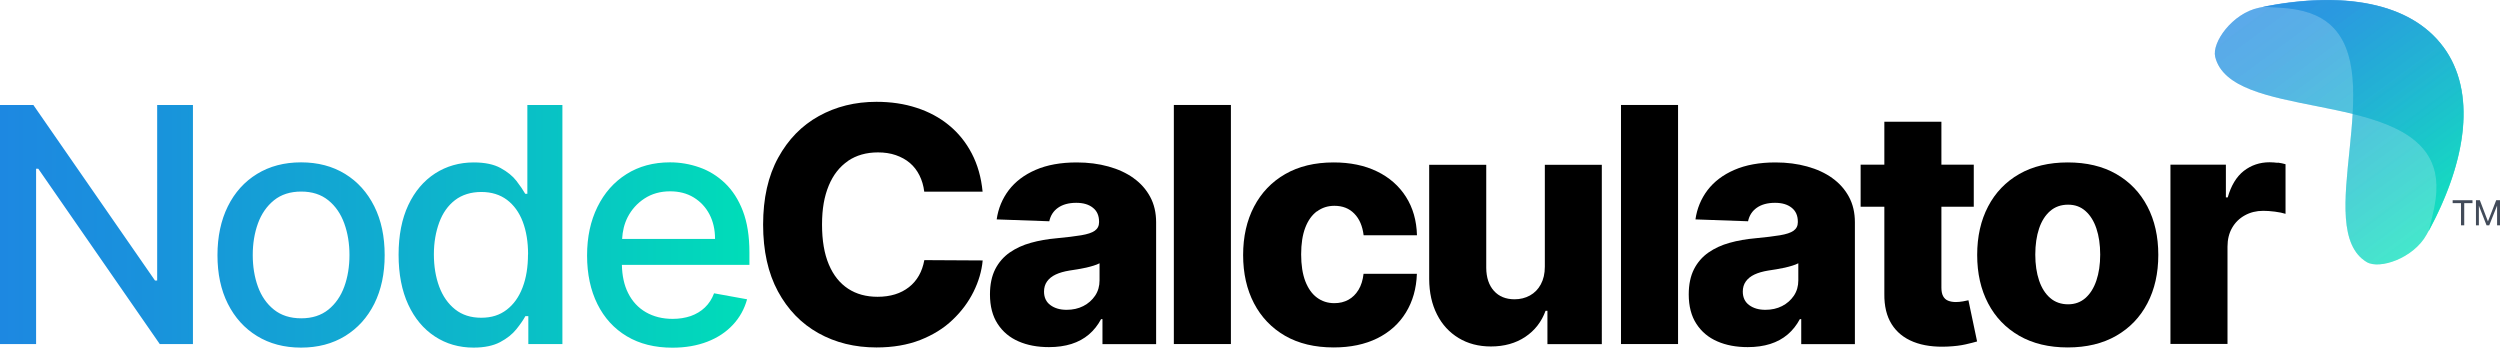 <?xml version="1.0" encoding="UTF-8"?> <svg xmlns="http://www.w3.org/2000/svg" xmlns:xlink="http://www.w3.org/1999/xlink" id="Layer_2" viewBox="0 0 308.9 42.96"><defs><style>.cls-1{fill:url(#_ÂÁ_Ï_ÌÌ_È_ËÂÌÚ_30-2);}.cls-1,.cls-2,.cls-3{fill-rule:evenodd;opacity:.48;}.cls-2{fill:url(#_ÂÁ_Ï_ÌÌ_È_ËÂÌÚ_30-3);}.cls-4{fill:#424b59;}.cls-5{fill:url(#_ÂÁ_Ï_ÌÌ_È_ËÂÌÚ_30-4);}.cls-3{fill:url(#_ÂÁ_Ï_ÌÌ_È_ËÂÌÚ_30);}</style><linearGradient id="_ÂÁ_Ï_ÌÌ_È_ËÂÌÚ_30" x1="-2583.5" y1="2395.1" x2="-2548.26" y2="2395.1" gradientTransform="translate(3743.51 654.49) rotate(53.56)" gradientUnits="userSpaceOnUse"><stop offset="0" stop-color="#1d88e1"></stop><stop offset=".2" stop-color="#1992dc"></stop><stop offset=".54" stop-color="#0fafce"></stop><stop offset=".99" stop-color="#00dcb9"></stop><stop offset="1" stop-color="#00deb9"></stop></linearGradient><linearGradient id="_ÂÁ_Ï_ÌÌ_È_ËÂÌÚ_30-2" x1="-2584.27" x2="-2549.03" xlink:href="#_ÂÁ_Ï_ÌÌ_È_ËÂÌÚ_30"></linearGradient><linearGradient id="_ÂÁ_Ï_ÌÌ_È_ËÂÌÚ_30-3" x1="-2584.27" x2="-2549.03" xlink:href="#_ÂÁ_Ï_ÌÌ_È_ËÂÌÚ_30"></linearGradient><linearGradient id="_ÂÁ_Ï_ÌÌ_È_ËÂÌÚ_30-4" x1="0" y1="27.96" x2="92.58" y2="27.96" gradientTransform="matrix(1, 0, 0, 1, 0, 0)" xlink:href="#_ÂÁ_Ï_ÌÌ_È_ËÂÌÚ_30"></linearGradient></defs><g id="Layer_1-2"><path class="cls-3" d="M301.89,5.79c4.09,5.54,2.99,14.06-2.07,23.21-1.61,2.91-5.8,4.33-7.39,3.38-6.83-4.1,2.71-23.11-4.58-29.4-1.35-1.16-3.3-1.88-6.19-2.03-.71-.04-1.49-.1-2.07-.11,10.02-1.99,18.28-.5,22.3,4.95h0Z"></path><path class="cls-1" d="M301.9,5.81c-4.09-5.54-12.55-6.99-22.79-4.85-3.26,.68-5.84,4.27-5.4,6.07,1.91,7.74,22.89,4.21,26.75,13.03,.72,1.63,.82,3.7,.12,6.51-.17,.69-.34,1.46-.5,2.01,4.85-8.99,5.85-17.32,1.83-22.77h0Z"></path><path class="cls-3" d="M301.89,5.79c4.09,5.54,2.99,14.06-2.07,23.21-1.61,2.91-5.8,4.33-7.39,3.38-6.83-4.1,2.71-23.11-4.58-29.4-1.35-1.16-3.3-1.88-6.19-2.03-.71-.04-1.49-.1-2.07-.11,10.02-1.99,18.28-.5,22.3,4.95h0Z"></path><path class="cls-2" d="M301.9,5.81c-4.09-5.54-12.55-6.99-22.79-4.85-3.26,.68-5.84,4.27-5.4,6.07,1.91,7.74,22.89,4.21,26.75,13.03,.72,1.63,.82,3.7,.12,6.51-.17,.69-.34,1.46-.5,2.01,4.85-8.99,5.85-17.32,1.83-22.77h0Z"></path><g><path class="cls-4" d="M304.07,25.1h-1.02v-.36h2.45v.36h-1.02v2.74h-.4v-2.74Z"></path><path class="cls-4" d="M305.92,24.74h.49l1,2.62,1.02-2.62h.48v3.1h-.37v-2.44l-.97,2.44h-.33l-.95-2.43v2.43h-.36v-3.1Z"></path></g><g><path d="M104.78,19.88c1.03-.7,2.27-1.05,3.7-1.05,.81,0,1.55,.11,2.21,.34s1.25,.55,1.74,.97c.49,.42,.88,.93,1.18,1.53,.3,.6,.5,1.27,.59,2.01h7.21c-.17-1.77-.62-3.34-1.34-4.72-.72-1.38-1.66-2.54-2.81-3.48-1.15-.95-2.49-1.67-4.01-2.16-1.52-.5-3.17-.74-4.96-.74-2.63,0-5,.59-7.11,1.76-2.12,1.17-3.79,2.89-5.03,5.15s-1.86,5.02-1.86,8.26,.61,5.99,1.83,8.25,2.89,3.98,5,5.16c2.11,1.18,4.5,1.77,7.18,1.77,2.03,0,3.83-.31,5.4-.92,1.57-.62,2.91-1.44,4-2.49,1.1-1.04,1.96-2.2,2.59-3.47,.63-1.27,1.01-2.56,1.13-3.87l-7.21-.04c-.13,.71-.35,1.35-.67,1.91-.32,.56-.73,1.04-1.23,1.43-.5,.39-1.07,.69-1.72,.89-.65,.2-1.37,.3-2.16,.3-1.4,0-2.62-.33-3.64-1-1.02-.67-1.82-1.66-2.38-2.99-.56-1.32-.84-2.96-.84-4.93s.28-3.49,.83-4.82c.55-1.33,1.35-2.34,2.38-3.04Z"></path><path d="M140.07,22.01c-.88-.63-1.92-1.11-3.12-1.44-1.19-.33-2.49-.5-3.91-.5-1.98,0-3.68,.31-5.08,.92-1.41,.61-2.51,1.45-3.32,2.51-.8,1.06-1.3,2.27-1.49,3.61l6.5,.23c.15-.71,.51-1.27,1.08-1.67,.57-.4,1.32-.61,2.25-.61,.87,0,1.55,.2,2.06,.61,.51,.4,.76,.98,.76,1.72v.07c0,.45-.18,.8-.53,1.05-.35,.25-.91,.43-1.68,.56s-1.78,.25-3.04,.37c-1.12,.1-2.18,.28-3.17,.56-.99,.27-1.87,.68-2.62,1.2-.76,.53-1.36,1.22-1.79,2.06-.43,.85-.65,1.89-.65,3.12,0,1.46,.32,2.68,.95,3.64,.63,.97,1.49,1.69,2.58,2.16,1.09,.48,2.34,.71,3.76,.71,1.03,0,1.95-.13,2.78-.39,.82-.26,1.54-.65,2.15-1.17,.61-.52,1.11-1.15,1.51-1.9h.17v3.09h6.63v-15.06c0-1.17-.24-2.22-.73-3.13-.49-.91-1.17-1.69-2.06-2.32Zm-4.21,12.63c0,.72-.18,1.35-.55,1.9-.37,.54-.85,.97-1.46,1.28-.61,.31-1.3,.46-2.06,.46-.81,0-1.47-.19-2-.58-.52-.38-.79-.94-.79-1.67,0-.48,.12-.9,.37-1.25s.6-.64,1.07-.86c.47-.22,1.03-.38,1.7-.49,.33-.05,.67-.1,1.02-.16,.36-.06,.7-.13,1.04-.2,.34-.08,.65-.16,.93-.25,.28-.09,.53-.18,.73-.29v2.11Z"></path><rect x="145.04" y="12.97" width="7.05" height="29.54"></rect><path d="M162.73,26.12c.62-.46,1.33-.69,2.15-.69,1.01,0,1.83,.32,2.46,.97,.63,.64,1.01,1.53,1.15,2.67h6.59c-.05-1.82-.5-3.4-1.36-4.75-.86-1.35-2.05-2.4-3.58-3.14-1.52-.74-3.31-1.11-5.36-1.11-2.32,0-4.31,.48-5.98,1.44-1.67,.96-2.95,2.3-3.85,4.02-.9,1.72-1.35,3.71-1.35,5.98s.45,4.25,1.34,5.96,2.18,3.06,3.84,4.02c1.67,.96,3.67,1.44,6.01,1.44,2.08,0,3.87-.38,5.39-1.13,1.51-.75,2.69-1.81,3.53-3.18,.84-1.37,1.3-2.96,1.36-4.79h-6.59c-.09,.78-.29,1.44-.62,1.98-.33,.54-.74,.95-1.25,1.23-.51,.28-1.08,.42-1.74,.42-.82,0-1.53-.23-2.15-.69s-1.09-1.13-1.44-2.03c-.34-.9-.51-2-.51-3.31s.17-2.41,.51-3.3c.34-.89,.82-1.56,1.44-2.02Z"></path><path d="M190.88,32.95c0,.86-.17,1.58-.5,2.19s-.78,1.06-1.34,1.37-1.2,.47-1.9,.47c-1.08,0-1.93-.35-2.55-1.04s-.94-1.64-.95-2.84v-12.74h-7.05v14.12c.01,1.67,.33,3.13,.97,4.38,.63,1.25,1.52,2.21,2.67,2.91,1.14,.69,2.47,1.04,3.98,1.04,1.66,0,3.08-.4,4.26-1.19,1.18-.79,2.01-1.87,2.5-3.22h.23v4.12h6.72V20.36h-7.04v12.59Z"></path><rect x="200.29" y="12.97" width="7.05" height="29.54"></rect><path d="M226.41,22.01c-.88-.63-1.92-1.11-3.12-1.44-1.19-.33-2.49-.5-3.91-.5-1.98,0-3.68,.31-5.08,.92-1.41,.61-2.51,1.45-3.32,2.51-.8,1.06-1.3,2.27-1.49,3.61l6.5,.23c.15-.71,.51-1.27,1.08-1.67,.57-.4,1.32-.61,2.25-.61,.87,0,1.55,.2,2.06,.61,.51,.4,.76,.98,.76,1.72v.07c0,.45-.18,.8-.53,1.05-.35,.25-.91,.43-1.68,.56s-1.78,.25-3.04,.37c-1.12,.1-2.18,.28-3.17,.56-.99,.27-1.87,.68-2.62,1.2-.76,.53-1.36,1.22-1.79,2.06-.43,.85-.65,1.89-.65,3.12,0,1.46,.32,2.68,.95,3.64,.63,.97,1.49,1.69,2.58,2.16,1.09,.48,2.34,.71,3.76,.71,1.03,0,1.95-.13,2.78-.39,.82-.26,1.54-.65,2.15-1.17,.61-.52,1.11-1.15,1.51-1.9h.17v3.09h6.63v-15.06c0-1.17-.24-2.22-.73-3.13-.49-.91-1.17-1.69-2.06-2.32Zm-4.21,12.63c0,.72-.18,1.35-.55,1.9-.37,.54-.85,.97-1.46,1.28-.61,.31-1.3,.46-2.06,.46-.81,0-1.47-.19-2-.58-.52-.38-.79-.94-.79-1.67,0-.48,.12-.9,.37-1.25s.6-.64,1.07-.86c.47-.22,1.03-.38,1.7-.49,.33-.05,.67-.1,1.02-.16,.36-.06,.7-.13,1.04-.2,.34-.08,.65-.16,.93-.25,.28-.09,.53-.18,.73-.29v2.11Z"></path><path d="M242.53,37.24c-.3,.05-.59,.08-.86,.08-.38,0-.7-.06-.97-.17-.27-.11-.47-.3-.61-.56-.14-.26-.21-.61-.21-1.05v-10h4v-5.19h-4v-5.31h-7.05v5.31h-2.93v5.19h2.93v10.77c-.02,1.5,.28,2.75,.9,3.74,.62,.99,1.52,1.72,2.7,2.19,1.18,.47,2.59,.66,4.25,.58,.85-.04,1.57-.13,2.19-.27,.61-.14,1.08-.26,1.42-.36l-1.07-5.09c-.15,.04-.38,.08-.69,.14Z"></path><path d="M261.48,21.5c-1.67-.96-3.67-1.43-5.99-1.43s-4.32,.48-5.99,1.43c-1.67,.96-2.95,2.29-3.85,4.01s-1.35,3.71-1.35,5.99,.45,4.26,1.35,5.98c.9,1.72,2.18,3.05,3.85,4.01,1.67,.96,3.67,1.44,5.99,1.44s4.32-.48,5.99-1.44c1.67-.96,2.95-2.29,3.85-4.01,.9-1.72,1.35-3.71,1.35-5.98s-.45-4.28-1.35-5.99c-.9-1.72-2.18-3.05-3.85-4.01Zm-2.45,13.16c-.31,.92-.76,1.64-1.35,2.16s-1.3,.78-2.15,.78-1.61-.26-2.21-.78-1.06-1.24-1.37-2.16c-.31-.92-.47-1.99-.47-3.2s.16-2.31,.47-3.23c.31-.92,.77-1.64,1.37-2.16s1.34-.78,2.21-.78,1.56,.26,2.15,.78,1.04,1.24,1.35,2.16c.31,.92,.47,2,.47,3.23s-.16,2.28-.47,3.2Z"></path><path d="M281.44,20.12c-.35-.04-.68-.07-1.01-.07-1.21,0-2.27,.36-3.19,1.07-.91,.72-1.57,1.81-1.98,3.27h-.23v-4.04h-6.85v22.15h7.05v-12.03c0-.89,.19-1.66,.57-2.32,.38-.66,.9-1.17,1.57-1.54s1.42-.56,2.26-.56c.42,0,.91,.03,1.45,.1,.54,.07,.98,.16,1.32,.27v-6.13c-.3-.09-.62-.15-.97-.2Z"></path></g><path class="cls-5" d="M19.43,12.97h4.41v29.54h-4.1L4.73,20.85h-.27v21.66H0V12.97H4.12l15.03,21.69h.27V12.97Zm73.15,19.76h-15.74c.03,1.35,.28,2.51,.77,3.48,.52,1.04,1.26,1.83,2.2,2.37,.94,.54,2.04,.82,3.3,.82,.82,0,1.56-.12,2.24-.35,.67-.24,1.26-.59,1.75-1.06,.49-.47,.87-1.05,1.13-1.75l4.08,.74c-.33,1.2-.91,2.25-1.75,3.15-.84,.9-1.89,1.6-3.16,2.09s-2.7,.74-4.32,.74c-2.18,0-4.06-.47-5.63-1.41-1.57-.94-2.78-2.26-3.63-3.97-.85-1.71-1.28-3.71-1.28-6.01s.43-4.27,1.28-6,2.04-3.08,3.58-4.05c1.53-.97,3.33-1.46,5.39-1.46,1.25,0,2.46,.21,3.63,.62,1.17,.41,2.23,1.06,3.16,1.95s1.67,2.03,2.21,3.44,.81,3.12,.81,5.13v1.53Zm-4.23-3.23c0-1.13-.23-2.14-.69-3.02-.46-.88-1.11-1.57-1.94-2.08-.83-.51-1.81-.76-2.92-.76-1.21,0-2.27,.3-3.17,.89-.9,.59-1.59,1.36-2.08,2.31-.42,.83-.63,1.73-.68,2.68h11.48Zm-23.17-16.53h4.31v29.54h-4.21v-3.45h-.36c-.26,.47-.63,1.01-1.12,1.62-.49,.61-1.15,1.14-2,1.59s-1.94,.68-3.29,.68c-1.79,0-3.38-.46-4.78-1.38-1.4-.92-2.5-2.23-3.29-3.94-.79-1.71-1.19-3.76-1.19-6.15s.4-4.44,1.2-6.14c.8-1.7,1.91-3,3.31-3.91,1.4-.9,3-1.36,4.77-1.36,1.38,0,2.48,.23,3.32,.69,.84,.46,1.5,.99,1.96,1.59,.47,.61,.83,1.14,1.09,1.6h.26V12.97Zm.07,18.46c0-1.54-.22-2.88-.66-4.04-.44-1.15-1.09-2.05-1.95-2.7-.86-.64-1.91-.97-3.17-.97s-2.38,.34-3.25,1.01c-.87,.67-1.52,1.59-1.95,2.76s-.66,2.48-.66,3.94,.22,2.81,.66,3.99c.44,1.18,1.1,2.12,1.97,2.81s1.94,1.03,3.22,1.03,2.29-.33,3.15-.99c.86-.66,1.51-1.57,1.96-2.75,.45-1.17,.67-2.54,.67-4.1Zm-19-5.93c.86,1.72,1.28,3.73,1.28,6.03s-.43,4.29-1.28,6c-.86,1.71-2.06,3.04-3.61,3.99-1.55,.95-3.36,1.43-5.44,1.43s-3.89-.48-5.44-1.43c-1.55-.95-2.75-2.28-3.61-3.99-.86-1.71-1.28-3.71-1.28-6s.43-4.31,1.28-6.03,2.06-3.06,3.61-4.01c1.55-.95,3.36-1.43,5.44-1.43s3.89,.48,5.44,1.43c1.55,.95,2.75,2.29,3.61,4.01Zm-3.07,6.01c0-1.41-.21-2.71-.64-3.9-.43-1.19-1.08-2.14-1.97-2.86-.89-.72-2-1.08-3.35-1.08s-2.48,.36-3.37,1.08c-.89,.72-1.55,1.68-1.98,2.86-.43,1.19-.64,2.49-.64,3.9s.21,2.73,.64,3.91c.43,1.18,1.09,2.13,1.98,2.84,.89,.71,2.01,1.07,3.37,1.07s2.46-.36,3.35-1.07c.88-.71,1.54-1.66,1.97-2.84,.43-1.18,.64-2.49,.64-3.91Z"></path></g></svg> 